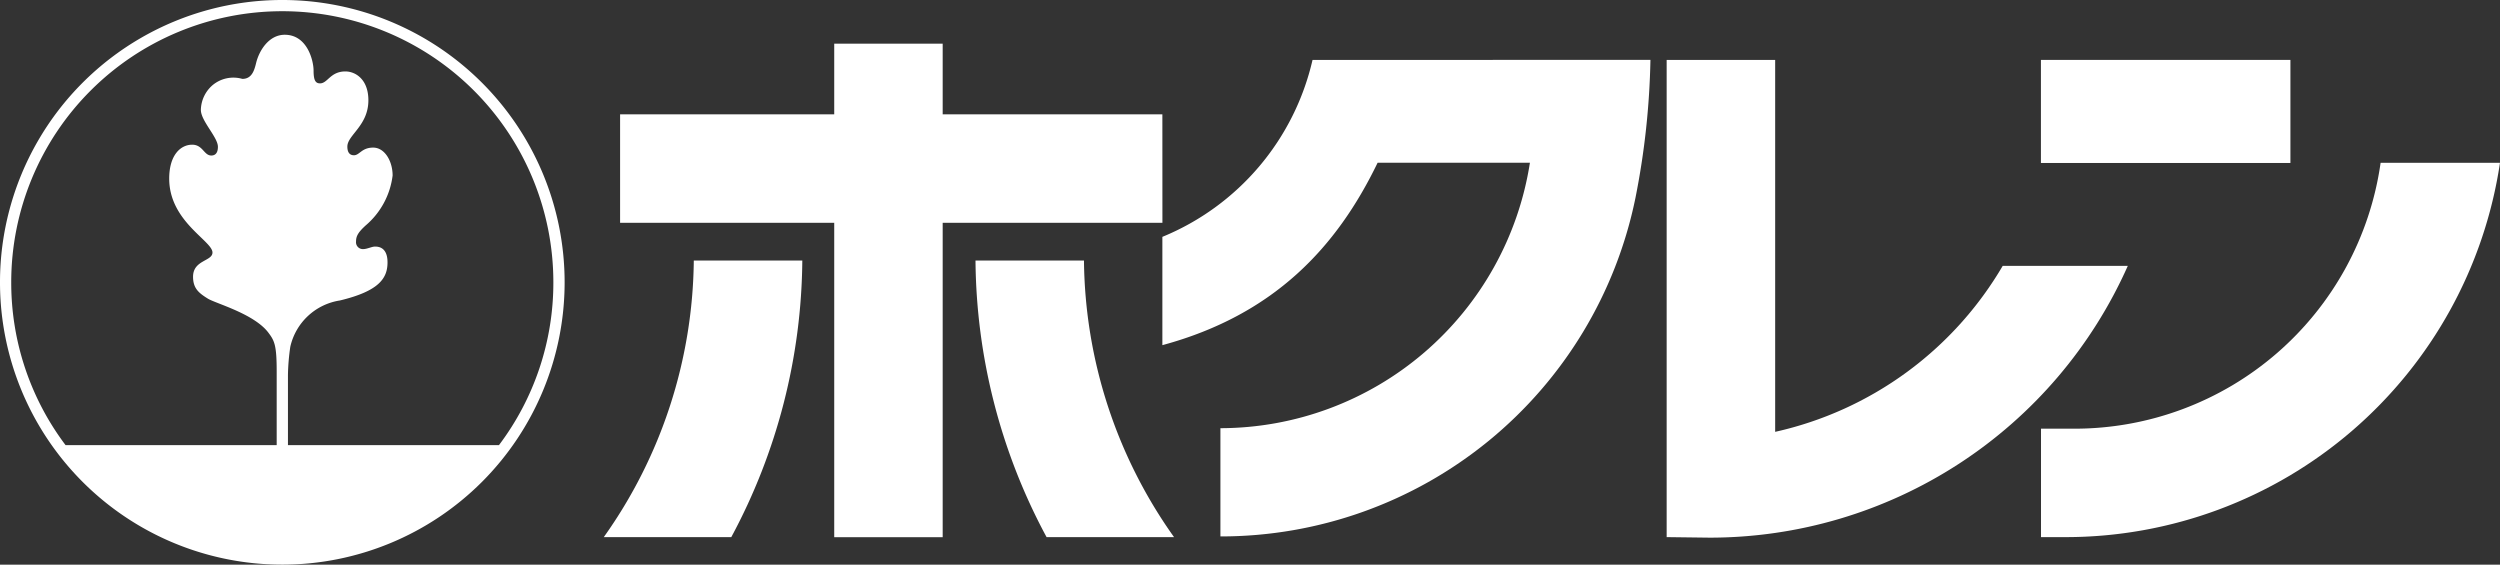 <svg xmlns="http://www.w3.org/2000/svg" width="163.334" height="36.89" viewBox="0 0 163.334 36.89"><rect x="0" y="0" width="163.334" height="36.89" fill="#333333" stroke="none"/><g transform="translate(-751.111 644.57)"><path d="M827.053-637.1H812.7v-4.616h-7.086v4.616h-13.99v7.086h13.99v20.54H812.7v-20.54h14.356Z" fill="#fff"/><path d="M827.815-609.478a31.665,31.665,0,0,1-5.884-18.07h-7.087a38.715,38.715,0,0,0,4.643,18.07Z" fill="#fff"/><path d="M790.558-609.478a31.655,31.655,0,0,0,5.881-18.07h7.09a38.761,38.761,0,0,1-4.64,18.07Z" fill="#fff"/><path d="M836.864-640.656a16.493,16.493,0,0,1-9.811,11.561v7.076c7.324-1.985,11.407-6.422,14.063-11.919h9.95a20.5,20.5,0,0,1-20.221,17.343v7.072a27.653,27.653,0,0,0,27.119-22.134,50.8,50.8,0,0,0,.976-9Z" fill="#fff"/><path d="M862.8-609.443A29.9,29.9,0,0,0,890.128-627.2h-8.173a23.039,23.039,0,0,1-14.866,10.844v-24.3H860v31.178Z" fill="#fff"/><rect width="16.3" height="6.734" transform="translate(884.452 -640.656)" fill="#fff"/><path d="M906.645-633.934a20.206,20.206,0,0,1-20,17.372h-2.188v7.084h1.6a28.7,28.7,0,0,0,28.387-24.456Z" fill="#fff"/><path d="M751.111-626.128a18.441,18.441,0,0,1,18.442-18.442A18.445,18.445,0,0,1,788-626.128a18.448,18.448,0,0,1-18.448,18.448A18.444,18.444,0,0,1,751.111-626.128Zm18.077,10.639v-4.8c0-1.723-.138-2.012-.546-2.551-.934-1.235-3.446-1.905-3.949-2.218-.579-.359-.969-.659-.969-1.431,0-1.1,1.269-1.007,1.269-1.583,0-.763-2.827-2.024-2.827-4.828,0-1.558.759-2.216,1.5-2.216.7,0,.766.707,1.252.707.179,0,.43-.083.43-.57,0-.624-1.114-1.689-1.114-2.413a2.192,2.192,0,0,1,.749-1.6,2.121,2.121,0,0,1,1.961-.424c.615,0,.779-.539.9-1.039.2-.821.837-1.844,1.871-1.844,1.478,0,1.883,1.7,1.883,2.339s.127.837.423.837c.5,0,.666-.78,1.658-.78.64,0,1.5.5,1.5,1.885,0,1.656-1.374,2.275-1.374,3.022,0,.251.065.569.432.569s.5-.5,1.255-.5,1.27.887,1.27,1.822A5.094,5.094,0,0,1,775-629.839c-.479.439-.627.69-.627,1.039a.449.449,0,0,0,.465.505c.251,0,.569-.165.763-.165s.828.009.828,1.031-.529,1.871-3.112,2.49a3.936,3.936,0,0,0-3.239,3.021,14.276,14.276,0,0,0-.154,1.834v4.595h13.787a17.612,17.612,0,0,0,3.553-10.639,17.712,17.712,0,0,0-17.713-17.709,17.708,17.708,0,0,0-17.706,17.709,17.622,17.622,0,0,0,3.549,10.639Z" fill="#fff"/></g></svg>